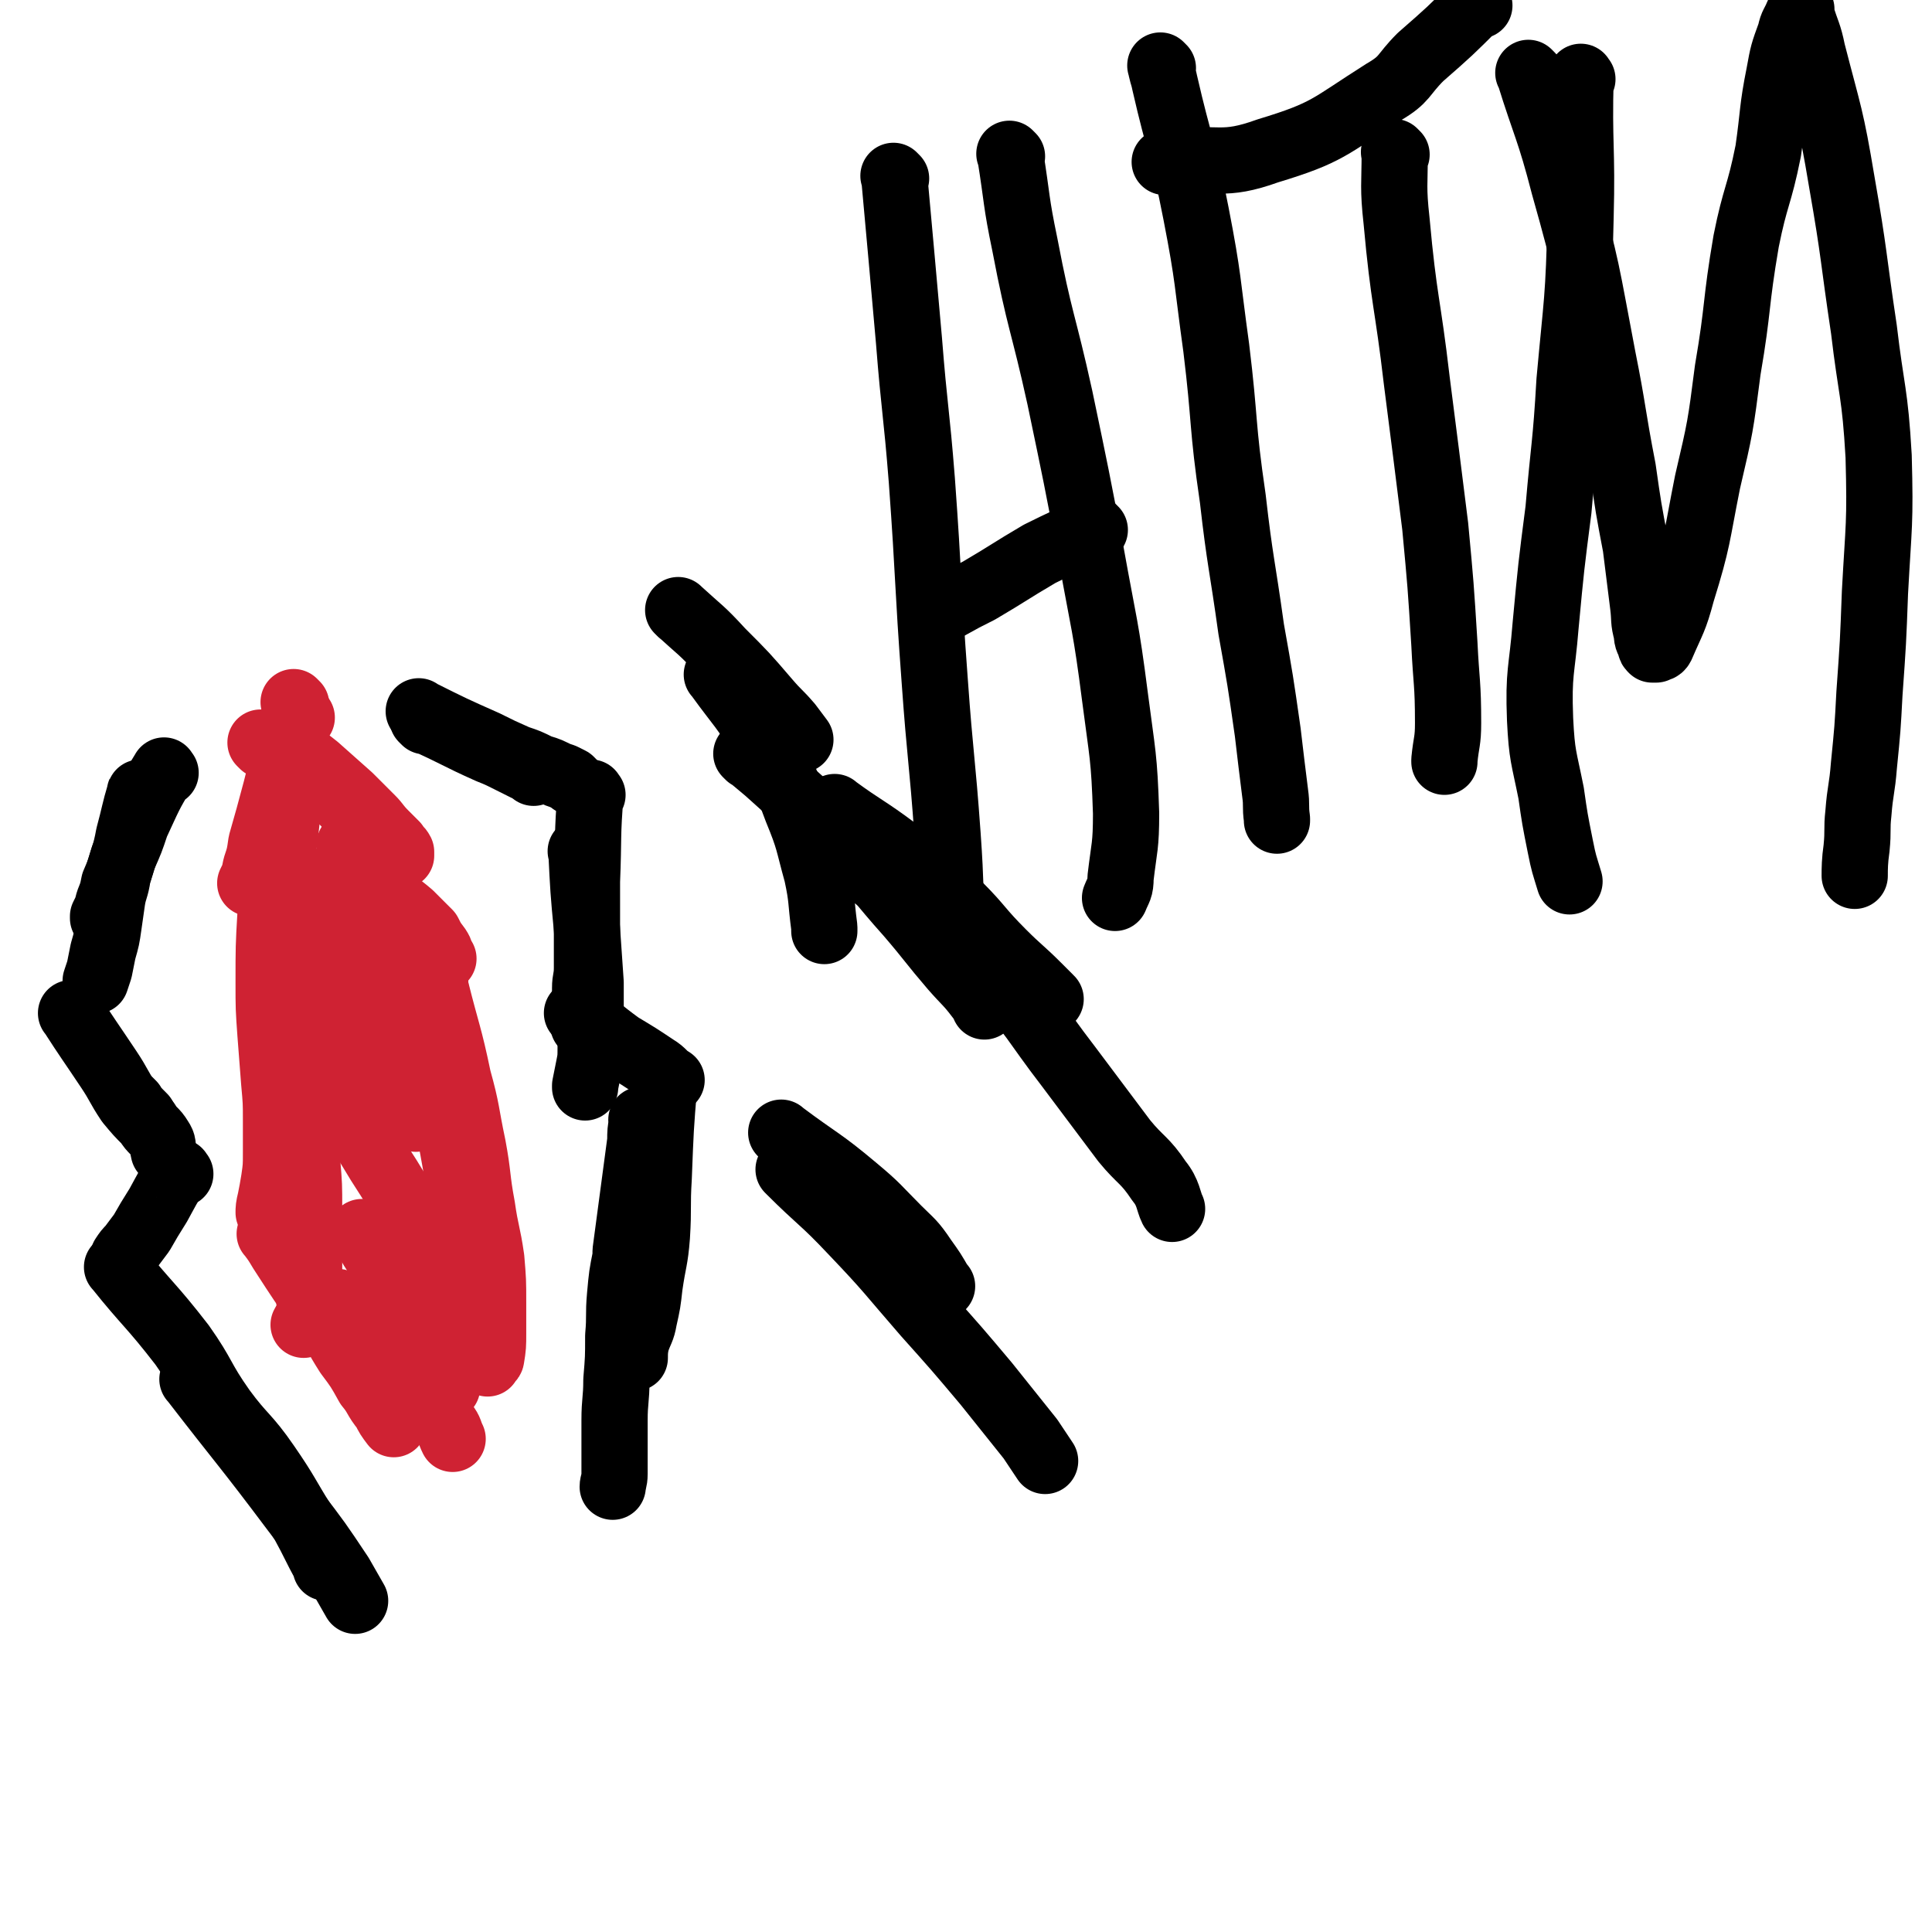 <svg viewBox='0 0 1050 1050' version='1.1' xmlns='http://www.w3.org/2000/svg' xmlns:xlink='http://www.w3.org/1999/xlink'><g fill='none' stroke='#CF2233' stroke-width='36' stroke-linecap='round' stroke-linejoin='round'><path d='M161,383c-1,-1 -1,-1 -1,-1 -1,-1 0,0 0,0 0,0 0,0 0,0 0,0 0,0 0,0 -1,-1 0,0 0,0 0,0 0,0 0,0 0,12 0,12 -1,24 -1,14 -1,14 -2,29 -1,9 -1,9 -2,18 -1,5 0,5 -2,11 -1,2 -1,2 -2,4 0,0 0,0 0,0 '/><path d='M164,390c-1,-1 -1,-1 -1,-1 -1,-1 0,0 0,0 -3,8 -4,8 -6,17 -4,11 -4,11 -7,23 -4,15 -4,15 -8,29 -1,7 -1,7 -3,13 -1,5 -1,5 -3,9 0,0 0,0 0,0 '/><path d='M143,405c-1,-1 -1,-1 -1,-1 -1,-1 0,0 0,0 11,6 11,5 22,12 8,6 8,6 15,12 5,5 5,5 10,10 3,4 3,4 6,9 2,3 2,4 4,7 0,1 0,1 0,1 '/><path d='M153,403c-1,-1 -1,-1 -1,-1 -1,-1 0,0 0,0 10,8 10,7 20,15 9,8 9,8 18,16 6,6 6,6 12,12 3,3 3,4 7,8 3,3 3,3 6,6 1,2 2,2 3,4 0,1 0,1 0,2 0,0 0,0 0,0 '/><path d='M200,452c-1,-1 -1,-1 -1,-1 -1,-1 0,0 0,0 -4,4 -4,4 -9,8 '/><path d='M194,475c-1,-1 -1,-1 -1,-1 -1,-1 0,0 0,0 0,0 0,0 0,0 -15,4 -15,4 -29,9 -7,2 -6,2 -13,5 0,0 0,0 0,0 '/><path d='M168,485c-1,-1 -2,-2 -1,-1 5,18 5,19 12,38 4,13 4,13 8,26 3,10 3,10 6,21 2,9 3,9 5,18 1,4 0,4 1,8 0,0 0,0 0,0 '/><path d='M154,496c-1,-1 -1,-1 -1,-1 -1,-1 0,0 0,0 5,23 6,22 10,45 2,14 1,14 2,29 0,11 0,11 0,22 0,7 0,7 -1,14 0,6 0,6 -1,11 -1,5 -1,5 -2,9 0,0 0,0 0,0 '/><path d='M148,498c-1,-1 -1,-2 -1,-1 -1,17 -1,18 -1,37 0,14 0,14 1,28 1,13 1,13 2,26 1,11 1,11 1,21 0,8 0,8 0,17 0,8 0,8 -1,15 -1,6 -1,6 -2,11 -1,4 -1,5 -1,7 '/><path d='M159,527c-1,-1 -1,-1 -1,-1 -1,-1 0,0 0,0 1,17 0,17 2,35 1,20 2,20 4,40 1,15 2,15 3,31 1,12 1,12 1,25 0,10 0,10 0,20 0,8 0,8 0,17 0,6 0,6 0,11 0,4 1,5 0,8 -1,4 -2,5 -3,7 '/><path d='M148,672c-1,-1 -1,-1 -1,-1 -1,-1 0,0 0,0 3,4 3,4 6,9 11,17 11,17 23,34 7,11 6,11 13,22 6,8 6,8 11,17 5,6 4,7 9,13 2,4 2,4 5,8 0,0 0,0 0,0 '/><path d='M185,709c-1,-1 -2,-2 -1,-1 11,10 12,11 24,23 12,12 12,12 23,26 6,8 6,8 11,17 3,4 2,4 4,8 0,0 0,0 0,0 '/><path d='M188,477c-1,-1 -1,-1 -1,-1 -1,-1 0,0 0,0 10,5 10,5 20,10 8,5 9,5 16,11 5,5 5,5 10,10 2,4 2,4 5,8 2,3 1,3 3,6 0,0 0,0 0,0 '/><path d='M191,474c-1,-1 -1,-1 -1,-1 -1,-1 0,0 0,0 0,0 0,0 0,0 4,13 4,13 8,26 6,16 6,15 11,31 5,14 5,14 9,28 3,13 3,13 6,27 1,8 1,8 2,16 0,4 0,4 0,7 0,0 0,0 0,0 '/><path d='M196,484c-1,-1 -2,-2 -1,-1 0,3 0,4 1,8 2,10 1,10 3,20 5,19 5,19 11,39 3,13 4,13 8,27 2,9 3,9 5,18 1,6 0,8 0,12 '/><path d='M237,523c-1,-1 -2,-2 -1,-1 1,24 1,26 4,52 2,21 4,21 7,42 2,20 2,20 3,39 0,11 0,11 -1,21 -1,5 -1,5 -3,10 0,0 0,0 0,0 '/><path d='M229,532c-1,-1 -1,-1 -1,-1 -1,-1 0,0 0,0 0,0 0,0 0,0 5,27 5,27 11,53 3,17 4,17 6,34 4,22 4,22 7,43 2,16 2,16 3,31 1,12 1,12 1,23 0,7 0,7 -1,14 0,3 0,3 -1,6 0,1 -1,1 -1,2 0,0 0,0 0,0 '/><path d='M245,570c-1,-1 -2,-2 -1,-1 1,18 1,20 3,40 1,19 1,19 2,38 0,10 0,10 0,21 0,7 0,7 -1,13 -1,5 -1,5 -2,10 0,0 0,0 0,0 0,0 0,0 0,0 '/><path d='M189,603c-1,-1 -2,-2 -1,-1 8,14 9,15 18,30 9,14 9,14 17,29 5,9 5,9 9,18 3,8 3,8 5,16 1,6 1,10 2,13 '/><path d='M198,671c-1,-1 -2,-2 -1,-1 2,3 3,4 5,8 11,17 10,17 20,34 6,9 6,9 12,19 2,5 3,5 5,11 1,3 0,3 1,6 0,0 0,0 0,0 '/><path d='M236,532c-1,-1 -1,-1 -1,-1 -1,-1 0,0 0,0 1,4 1,4 2,7 6,24 7,24 12,48 5,18 4,18 8,37 3,16 2,17 5,33 2,14 3,14 5,28 1,12 1,12 1,24 0,9 0,9 0,17 0,6 0,7 -1,13 0,1 -1,1 -2,3 0,0 0,0 0,0 '/><path d='M242,679c-1,-1 -1,-1 -1,-1 -1,-1 0,0 0,0 1,22 0,22 1,45 0,5 1,5 1,10 0,8 0,8 0,17 0,1 0,1 0,3 0,0 0,0 0,1 0,0 0,0 0,0 '/></g>
<g fill='none' stroke='#000000' stroke-width='36' stroke-linecap='round' stroke-linejoin='round'><path d='M231,392c-1,-1 -1,-1 -1,-1 -1,-1 0,0 0,0 0,0 0,0 0,0 18,8 18,9 36,17 5,2 5,2 11,5 6,3 6,3 12,6 0,0 0,0 1,1 0,0 0,0 0,0 '/><path d='M229,388c-1,-1 -1,-1 -1,-1 -1,-1 0,0 0,0 18,9 18,9 36,17 8,4 8,4 17,8 6,2 6,2 12,5 3,1 4,1 8,3 2,1 2,1 5,2 2,1 2,1 4,2 0,0 0,0 1,1 '/><path d='M322,432c-1,-1 -1,-2 -1,-1 -2,23 -1,24 -2,48 0,14 0,14 0,28 0,9 0,9 0,19 0,6 -1,6 -1,11 0,4 0,4 0,9 0,3 -1,3 -1,6 0,2 0,2 0,4 0,0 0,0 0,1 0,0 0,0 0,0 '/><path d='M317,464c-1,-1 -2,-2 -1,-1 1,20 1,21 3,42 1,14 1,14 2,29 0,10 0,10 0,20 0,8 0,8 0,15 0,6 0,6 -1,11 -1,5 -1,5 -2,10 0,1 0,1 0,1 '/><path d='M315,552c-1,-1 -1,-1 -1,-1 -1,-1 0,0 0,0 0,0 0,0 0,0 0,0 0,0 0,0 -1,-1 0,0 0,0 12,8 12,9 23,17 10,6 10,6 19,12 5,3 4,4 9,7 0,0 0,0 0,0 '/><path d='M362,590c-1,-1 -1,-2 -1,-1 -2,24 -2,25 -3,51 -1,16 0,16 -1,32 -1,13 -2,13 -4,27 -1,9 -1,9 -3,18 -1,6 -2,6 -4,12 -1,4 -1,6 -1,9 '/><path d='M350,610c-1,-1 -1,-1 -1,-1 -1,-1 0,0 0,0 0,0 0,0 0,0 -1,6 -1,6 -1,11 -4,30 -4,30 -8,60 0,1 0,1 0,3 -2,10 -2,10 -3,21 -1,11 0,11 -1,22 0,12 0,12 -1,24 0,11 -1,11 -1,22 0,8 0,8 0,16 0,7 0,7 0,13 0,4 -1,5 -1,7 '/><path d='M90,420c-1,-1 -1,-2 -1,-1 -8,13 -8,14 -15,29 -3,9 -3,9 -7,18 -2,7 -2,7 -5,14 -1,5 -1,5 -3,10 -1,4 -1,4 -3,8 0,1 0,1 0,1 '/><path d='M77,432c-1,-1 -1,-2 -1,-1 -3,10 -3,12 -6,23 -2,11 -3,11 -6,22 -1,7 -2,7 -3,13 -1,7 -1,7 -2,14 -1,7 -1,7 -3,14 -1,5 -1,5 -2,10 -1,3 -1,3 -2,6 0,0 0,0 0,0 '/><path d='M40,552c-1,-1 -2,-2 -1,-1 9,14 10,15 20,30 6,9 5,9 11,18 5,6 5,6 10,11 3,5 4,4 7,9 2,3 1,3 2,7 0,0 0,0 0,0 '/><path d='M72,600c-1,-1 -2,-2 -1,-1 2,3 3,4 7,8 '/><path d='M98,638c-1,-1 -1,-2 -1,-1 -6,8 -6,9 -11,18 -5,8 -5,8 -9,15 -3,4 -3,4 -6,8 -2,2 -2,2 -4,5 0,0 0,0 0,0 '/><path d='M65,690c-1,-1 -2,-2 -1,-1 16,20 18,20 35,42 12,17 10,18 22,35 11,15 13,14 24,30 11,16 10,16 20,32 6,11 6,12 12,23 0,0 0,0 0,1 '/><path d='M106,751c-1,-1 -1,-1 -1,-1 -1,-1 0,0 0,0 0,0 0,0 0,0 27,35 28,35 55,71 13,17 13,17 25,35 4,7 4,7 8,14 0,0 0,0 0,0 '/><path d='M370,333c-1,-1 -1,-1 -1,-1 -1,-1 0,0 0,0 12,11 12,10 23,22 13,13 13,13 25,27 6,7 6,6 12,13 3,4 3,4 6,8 0,0 0,0 0,0 '/><path d='M391,368c-1,-1 -1,-1 -1,-1 -1,-1 0,0 0,0 13,18 14,17 25,36 10,18 11,18 18,37 7,17 6,17 11,35 3,14 2,14 4,29 0,1 0,1 0,2 '/><path d='M407,411c-1,-1 -2,-2 -1,-1 4,3 5,4 11,9 22,20 22,19 43,40 18,18 17,19 34,38 12,14 12,15 24,29 7,8 8,8 14,16 2,2 2,3 3,5 0,0 0,0 0,0 '/><path d='M455,440c-1,-1 -2,-2 -1,-1 15,11 17,11 33,23 17,14 17,14 34,30 12,12 11,13 24,26 9,9 10,9 19,18 4,4 4,4 7,7 0,0 0,0 0,0 '/><path d='M476,477c-1,-1 -2,-2 -1,-1 11,7 12,7 24,17 21,17 23,16 42,36 22,24 20,25 40,51 15,20 15,20 30,40 9,11 11,10 19,22 5,6 5,11 7,15 '/><path d='M426,617c-1,-1 -1,-1 -1,-1 -1,-1 0,0 0,0 20,15 21,14 40,30 12,10 12,11 23,22 7,7 8,7 14,16 5,7 5,7 9,14 1,1 1,1 1,1 '/><path d='M430,637c-1,-1 -1,-1 -1,-1 -1,-1 0,0 0,0 0,0 0,0 0,0 17,17 18,16 34,33 21,22 20,22 40,45 17,19 17,19 33,38 12,15 12,15 24,30 4,6 4,6 8,12 '/><path d='M487,97c-1,-1 -1,-1 -1,-1 -1,-1 0,0 0,0 4,44 4,44 8,89 3,38 4,38 7,76 4,55 3,55 7,109 3,42 4,42 7,84 2,28 1,28 3,56 0,2 0,2 0,3 '/><path d='M550,85c-1,-1 -1,-1 -1,-1 -1,-1 0,0 0,0 4,25 3,25 8,49 8,42 10,42 19,83 9,43 9,43 17,85 7,39 8,39 13,78 4,31 5,32 6,63 0,18 -1,18 -3,35 0,6 -1,6 -3,11 '/><path d='M595,288c-1,-1 -1,-1 -1,-1 -1,-1 0,0 0,0 -14,7 -15,7 -29,14 -17,10 -16,10 -33,20 -8,4 -8,4 -17,9 '/><path d='M632,37c-1,-1 -2,-2 -1,-1 0,3 1,4 2,9 8,35 10,35 17,71 7,36 6,37 11,73 5,41 3,41 9,82 4,35 5,35 10,71 5,28 5,28 9,56 2,17 2,17 4,33 1,7 0,7 1,14 0,1 0,1 0,1 '/><path d='M759,84c-1,-1 -2,-2 -1,-1 0,17 -1,19 1,37 4,44 6,44 11,87 5,39 5,39 10,79 3,32 3,32 5,64 1,21 2,21 2,43 0,10 -1,10 -2,20 0,1 0,1 0,1 '/><path d='M804,3c-1,-1 -1,-1 -1,-1 -1,-1 0,0 0,0 -15,15 -15,15 -31,29 -10,10 -8,12 -20,19 -30,19 -30,22 -63,32 -25,9 -27,3 -53,6 -1,0 -1,0 -3,0 '/><path d='M860,43c-1,-1 -1,-2 -1,-1 -1,37 1,38 0,76 -1,45 -2,45 -6,89 -2,35 -3,35 -6,70 -4,31 -4,31 -7,63 -2,25 -4,25 -3,51 1,20 2,20 6,40 2,14 2,14 5,29 2,10 2,9 5,19 '/><path d='M832,41c-1,-1 -2,-2 -1,-1 9,29 11,30 19,61 13,46 12,46 21,93 6,30 5,30 11,61 3,21 3,21 7,42 2,16 2,16 4,32 1,8 0,8 2,15 0,4 1,4 2,7 0,1 0,1 1,2 1,0 1,0 2,0 1,-1 2,0 3,-2 6,-14 7,-14 11,-29 9,-29 8,-30 14,-60 7,-30 7,-30 11,-61 6,-35 4,-35 10,-70 5,-25 7,-24 12,-49 3,-21 2,-22 6,-42 2,-11 2,-11 6,-22 1,-5 2,-5 4,-10 1,-1 1,-3 2,-3 0,0 -1,2 0,3 3,10 4,10 6,20 9,35 10,35 16,71 7,40 6,40 12,80 4,34 6,34 8,69 1,37 0,37 -2,74 -1,27 -1,27 -3,55 -1,19 -1,19 -3,39 -1,13 -2,13 -3,26 -1,9 0,9 -1,19 -1,7 -1,11 -1,15 '/></g>
</svg>